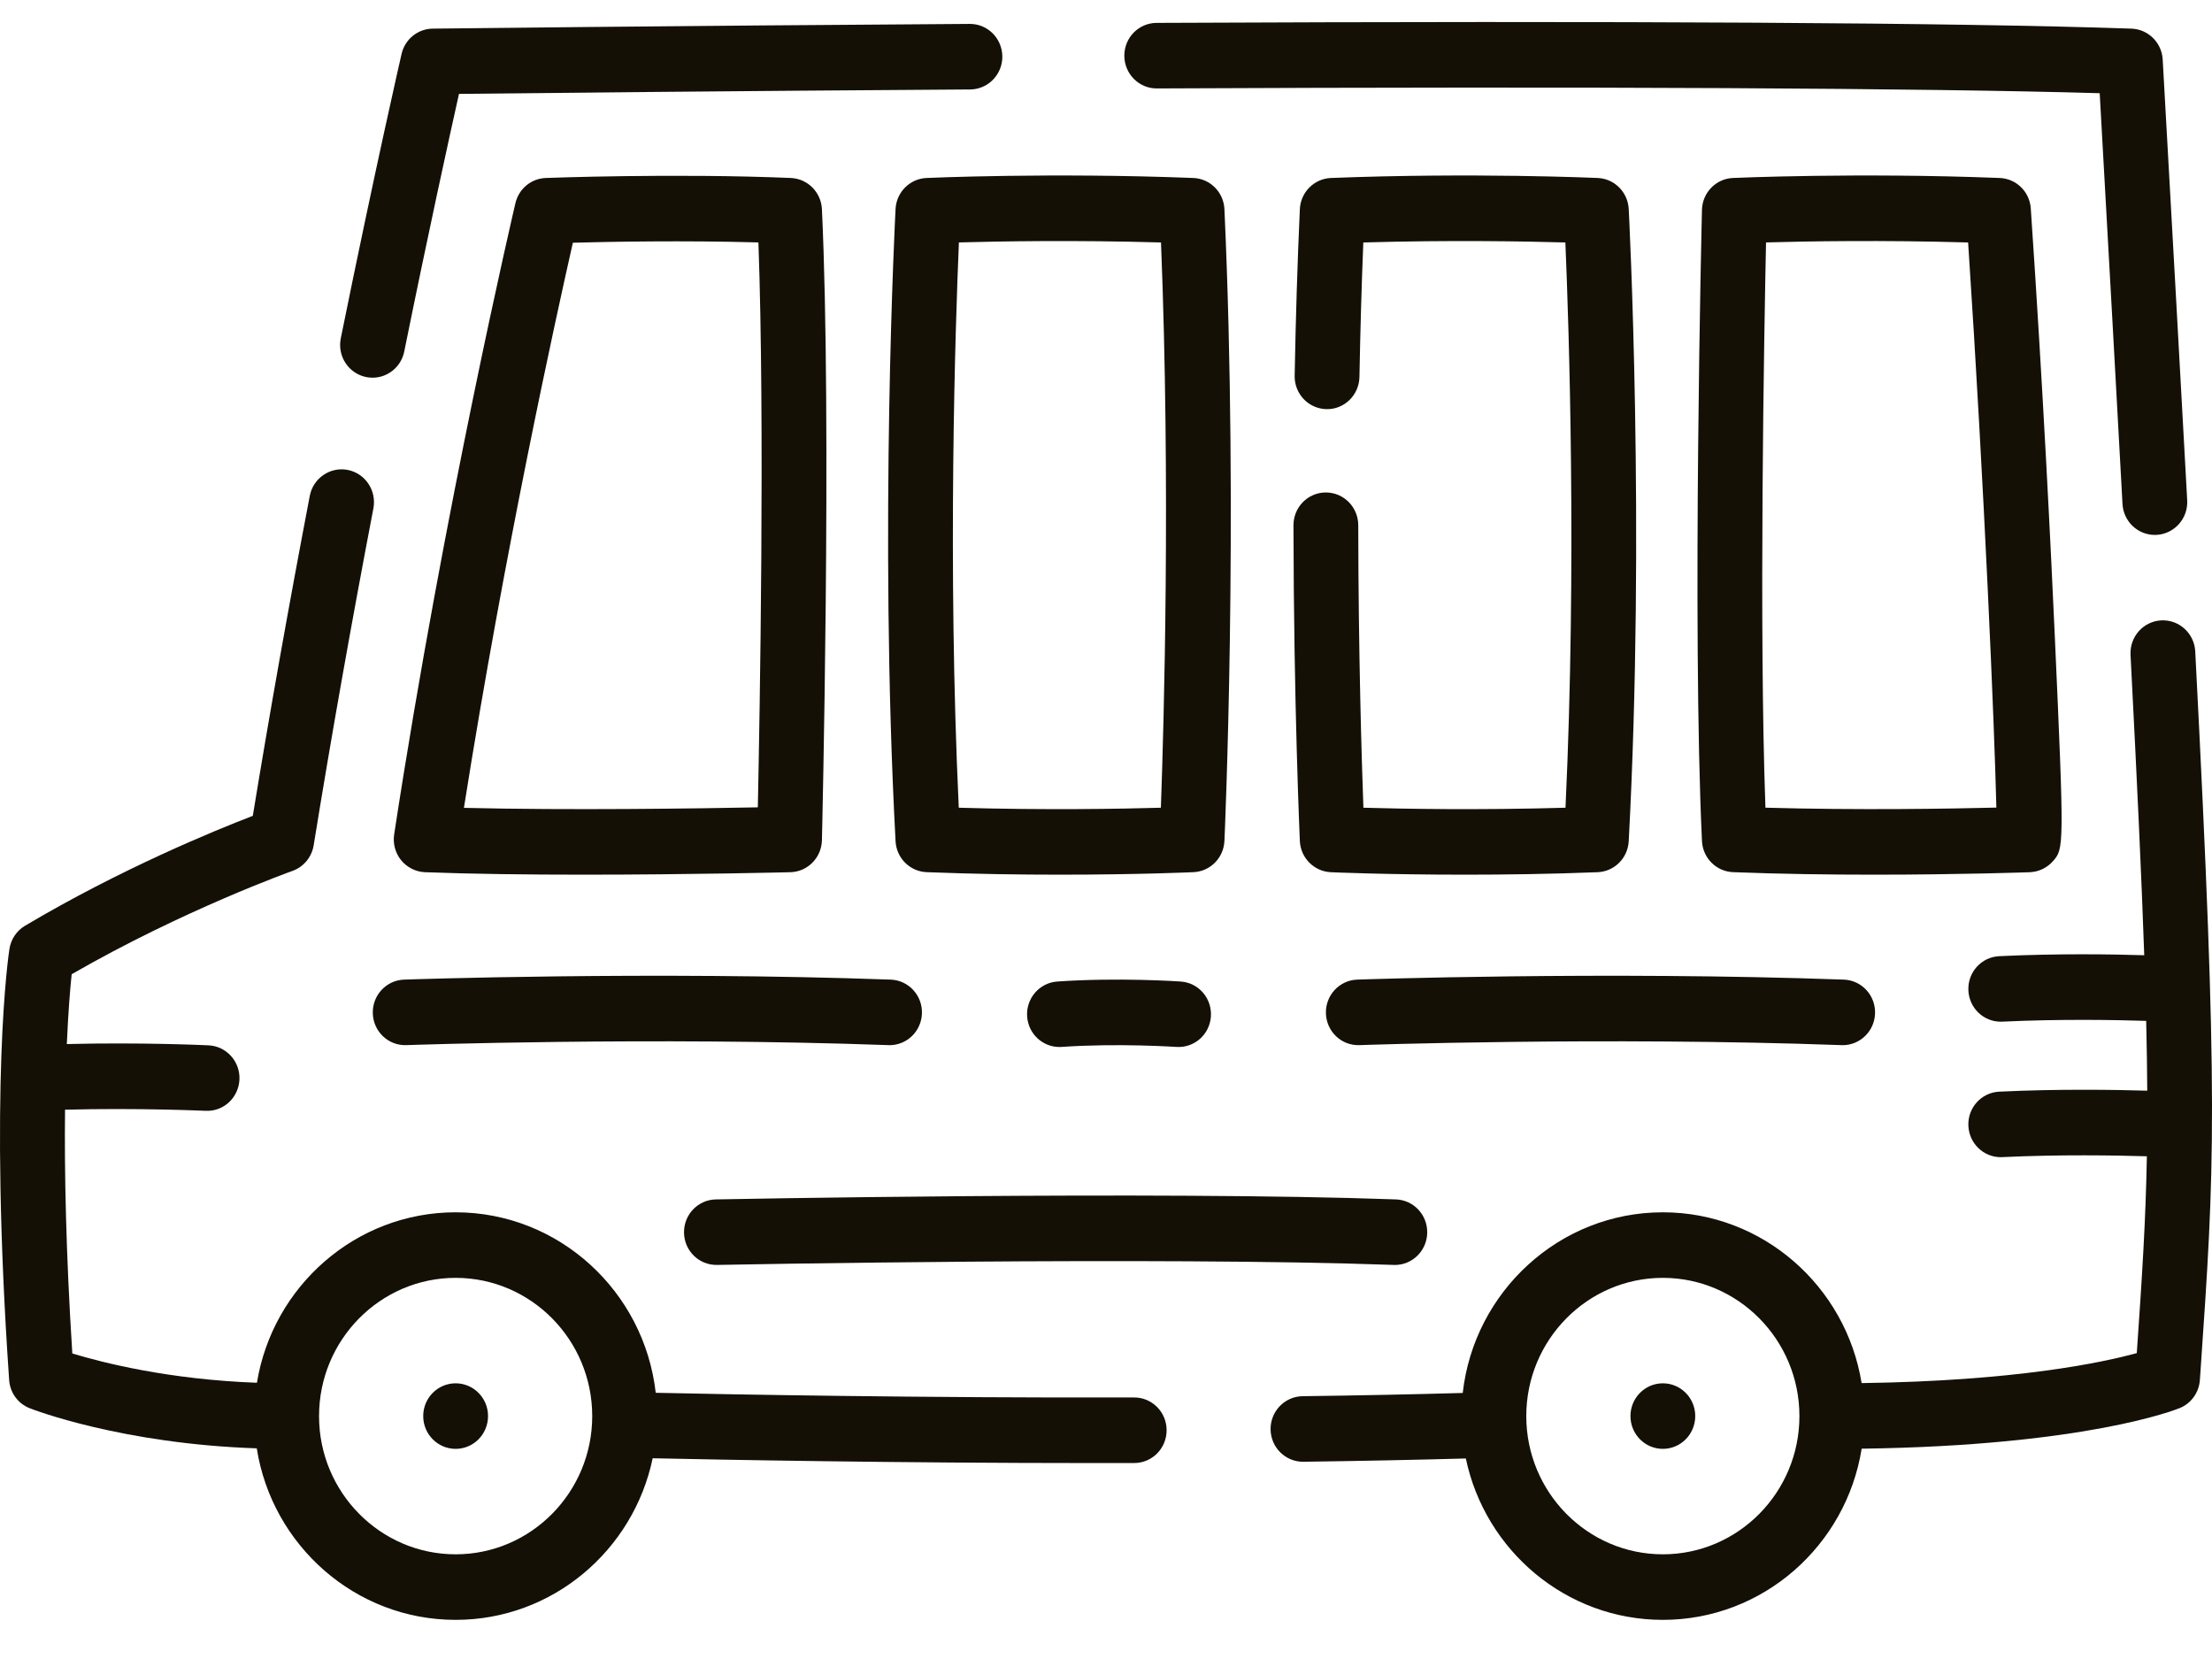 <svg width="52" height="39" viewBox="0 0 52 39" fill="none" xmlns="http://www.w3.org/2000/svg">
<path d="M26.664 32.852H26.662C21.618 32.864 17.109 32.779 15.415 32.742C15.145 30.357 13.138 28.499 10.711 28.499C8.364 28.499 6.41 30.236 6.04 32.506C3.982 32.431 2.426 32.038 1.7 31.818C1.548 29.428 1.513 27.529 1.529 26.087C3.247 26.041 4.815 26.113 4.832 26.113C5.255 26.135 5.609 25.804 5.629 25.379C5.648 24.954 5.323 24.594 4.903 24.574C4.829 24.57 3.303 24.5 1.571 24.544C1.605 23.767 1.651 23.223 1.685 22.902C4.309 21.391 6.848 20.483 6.874 20.474C7.137 20.381 7.329 20.149 7.374 19.871C7.778 17.374 8.25 14.709 8.778 11.95C8.857 11.532 8.587 11.128 8.174 11.047C7.762 10.967 7.362 11.24 7.282 11.658C6.783 14.268 6.333 16.796 5.943 19.179C5.037 19.527 2.835 20.429 0.589 21.762C0.392 21.879 0.258 22.078 0.222 22.306C0.202 22.434 -0.263 25.519 0.215 32.441C0.235 32.739 0.424 32.998 0.699 33.105C0.792 33.142 2.865 33.941 6.036 34.048C6.396 36.33 8.355 38.08 10.711 38.08C12.986 38.08 14.891 36.448 15.343 34.281C16.913 34.315 21.023 34.394 25.739 34.394C26.045 34.394 26.354 34.394 26.665 34.393C27.086 34.392 27.426 34.047 27.425 33.621C27.425 33.196 27.084 32.852 26.664 32.852ZM10.711 36.539C8.94 36.539 7.5 35.081 7.5 33.29C7.5 31.498 8.94 30.04 10.711 30.04C12.481 30.04 13.922 31.498 13.922 33.29C13.922 35.081 12.482 36.539 10.711 36.539Z" fill="#141006"/>
<path d="M51.606 15.313C51.584 14.888 51.225 14.562 50.806 14.584C50.385 14.606 50.063 14.969 50.085 15.394C50.24 18.398 50.345 20.655 50.407 22.456C49.681 22.433 48.378 22.412 46.998 22.478C46.577 22.498 46.253 22.859 46.273 23.284C46.292 23.697 46.629 24.018 47.033 24.018C47.045 24.018 47.057 24.018 47.069 24.017C48.447 23.952 49.774 23.977 50.453 23.999C50.467 24.595 50.475 25.136 50.478 25.64C49.732 25.618 48.386 25.596 46.998 25.663C46.577 25.683 46.253 26.043 46.273 26.468C46.292 26.881 46.629 27.203 47.033 27.203C47.045 27.203 47.057 27.202 47.069 27.202C48.418 27.137 49.754 27.161 50.469 27.182C50.441 28.723 50.355 30.029 50.232 31.809C49.407 32.035 47.377 32.464 43.763 32.514C43.396 30.24 41.44 28.499 39.09 28.499C36.662 28.499 34.654 30.36 34.386 32.746C33.209 32.779 31.946 32.805 30.621 32.822C30.2 32.828 29.864 33.178 29.869 33.603C29.875 34.025 30.215 34.363 30.631 34.363H30.641C31.985 34.345 33.266 34.319 34.459 34.286C34.913 36.451 36.817 38.08 39.09 38.08C41.444 38.08 43.401 36.334 43.764 34.056C49.026 33.985 51.15 33.139 51.242 33.101C51.511 32.991 51.695 32.735 51.715 32.441L51.732 32.197C52.061 27.437 52.16 26 51.606 15.313ZM39.09 36.539C37.32 36.539 35.88 35.082 35.88 33.29C35.88 31.498 37.32 30.04 39.09 30.04C40.861 30.04 42.301 31.498 42.301 33.29C42.301 35.082 40.861 36.539 39.09 36.539Z" fill="#141006"/>
<path d="M27.196 2.079C37.52 2.031 45.149 2.07 49.36 2.191C49.577 6.051 49.752 9.194 49.896 11.847C49.918 12.257 50.254 12.575 50.656 12.575C50.67 12.575 50.684 12.575 50.698 12.574C51.118 12.55 51.44 12.187 51.417 11.762C51.264 8.949 51.076 5.585 50.841 1.399C50.819 1.002 50.5 0.687 50.106 0.673C45.995 0.532 38.285 0.487 27.189 0.538C26.768 0.54 26.429 0.886 26.431 1.312C26.433 1.737 26.775 2.082 27.196 2.079Z" fill="#141006"/>
<path d="M8.604 8.863C8.656 8.874 8.707 8.879 8.758 8.879C9.112 8.879 9.43 8.628 9.503 8.263C10.084 5.398 10.567 3.204 10.79 2.207C12.409 2.189 17.126 2.14 22.806 2.103C23.227 2.1 23.566 1.753 23.563 1.328C23.56 0.902 23.217 0.559 22.797 0.562C15.778 0.607 10.228 0.672 10.173 0.673C9.822 0.677 9.519 0.923 9.44 1.268C9.434 1.295 8.815 3.986 8.011 7.954C7.927 8.371 8.192 8.778 8.604 8.863Z" fill="#141006"/>
<path d="M32.051 18.988C32.009 17.829 31.934 15.354 31.93 12.346C31.929 11.921 31.588 11.577 31.168 11.577H31.167C30.746 11.578 30.406 11.923 30.407 12.349C30.413 16.558 30.556 19.738 30.557 19.77C30.575 20.167 30.89 20.485 31.284 20.504C31.303 20.505 32.59 20.562 34.436 20.562C35.365 20.562 36.436 20.548 37.557 20.504C37.95 20.488 38.267 20.173 38.288 19.776C38.681 12.429 38.292 4.987 38.288 4.912C38.267 4.517 37.953 4.202 37.562 4.184C37.533 4.183 34.64 4.053 31.289 4.184C30.893 4.2 30.575 4.519 30.557 4.918C30.501 6.153 30.46 7.47 30.435 8.834C30.427 9.259 30.762 9.61 31.182 9.618C31.601 9.629 31.95 9.287 31.958 8.862C31.978 7.771 32.008 6.711 32.049 5.7C34.081 5.641 35.864 5.673 36.799 5.7C36.881 7.635 37.07 13.269 36.802 18.988C34.771 19.047 32.988 19.015 32.051 18.988Z" fill="#141006"/>
<path d="M21.053 4.912C21.049 4.986 20.66 12.429 21.053 19.775C21.074 20.173 21.391 20.488 21.784 20.503C22.906 20.547 23.976 20.562 24.905 20.562C26.751 20.562 28.039 20.504 28.058 20.503C28.451 20.485 28.766 20.167 28.784 19.769C28.788 19.695 29.119 12.262 28.784 4.918C28.766 4.518 28.448 4.199 28.053 4.184C24.701 4.053 21.808 4.183 21.779 4.184C21.388 4.202 21.074 4.517 21.053 4.912ZM22.542 5.699C23.477 5.673 25.26 5.641 27.293 5.7C27.521 11.419 27.36 17.048 27.29 18.988C26.353 19.015 24.57 19.047 22.539 18.988C22.271 13.268 22.46 7.635 22.542 5.699Z" fill="#141006"/>
<path d="M9.99 20.504C11.112 20.547 12.442 20.562 13.717 20.562C16.24 20.562 18.545 20.505 18.58 20.504C18.985 20.494 19.312 20.163 19.322 19.753C19.324 19.655 19.558 9.934 19.322 4.917C19.303 4.519 18.986 4.201 18.592 4.184C15.861 4.069 12.859 4.183 12.829 4.184C12.487 4.197 12.196 4.439 12.117 4.775C12.1 4.846 10.443 11.912 9.266 19.616C9.233 19.833 9.293 20.054 9.431 20.224C9.57 20.393 9.773 20.495 9.99 20.504ZM13.467 5.706C14.343 5.682 16.085 5.65 17.829 5.699C17.982 9.95 17.862 16.747 17.815 18.979C16.439 19.006 13.367 19.052 10.906 18.991C11.862 12.944 13.072 7.45 13.467 5.706Z" fill="#141006"/>
<path d="M47.731 20.503C47.935 20.492 48.127 20.398 48.262 20.244C48.519 19.95 48.529 19.938 48.304 14.942C48.217 12.999 48.027 9.111 47.74 4.901C47.714 4.508 47.399 4.199 47.01 4.184C43.658 4.053 40.765 4.183 40.736 4.184C40.337 4.202 40.019 4.53 40.01 4.935C40.007 5.032 39.774 14.753 40.01 19.77C40.029 20.17 40.347 20.488 40.742 20.503C41.864 20.547 43.013 20.562 44.047 20.562C46.098 20.562 47.694 20.505 47.718 20.504C47.722 20.503 47.726 20.503 47.731 20.503ZM41.502 18.987C41.349 14.731 41.47 7.921 41.516 5.699C42.458 5.672 44.24 5.641 46.267 5.7C46.653 11.532 46.886 17.09 46.931 18.985C45.839 19.012 43.675 19.049 41.502 18.987Z" fill="#141006"/>
<path d="M24.905 24.613C24.923 24.613 24.94 24.613 24.958 24.611C26.287 24.519 27.641 24.611 27.654 24.611C28.074 24.64 28.438 24.32 28.466 23.896C28.495 23.471 28.179 23.104 27.759 23.074C27.7 23.07 26.29 22.974 24.853 23.074C24.434 23.104 24.117 23.471 24.146 23.896C24.174 24.302 24.508 24.613 24.905 24.613Z" fill="#141006"/>
<path d="M8.764 23.827C8.779 24.252 9.131 24.585 9.552 24.569C9.609 24.567 15.305 24.368 20.884 24.569C20.893 24.57 20.903 24.57 20.912 24.57C21.32 24.57 21.658 24.243 21.673 23.827C21.688 23.401 21.359 23.044 20.939 23.029C15.303 22.826 9.556 23.027 9.498 23.029C9.078 23.044 8.749 23.401 8.764 23.827Z" fill="#141006"/>
<path d="M43.291 24.569C43.3 24.57 43.309 24.57 43.318 24.57C43.726 24.57 44.064 24.243 44.079 23.827C44.094 23.401 43.765 23.044 43.345 23.029C37.71 22.826 31.962 23.027 31.904 23.029C31.484 23.044 31.155 23.401 31.17 23.827C31.185 24.252 31.536 24.585 31.958 24.569C32.015 24.567 37.711 24.368 43.291 24.569Z" fill="#141006"/>
<path d="M16.857 29.736C16.959 29.734 27.176 29.535 32.763 29.736C32.772 29.736 32.781 29.737 32.79 29.737C33.199 29.737 33.536 29.409 33.551 28.994C33.566 28.568 33.237 28.211 32.817 28.196C27.188 27.993 16.93 28.194 16.827 28.196C16.406 28.204 16.072 28.556 16.08 28.981C16.088 29.407 16.434 29.744 16.857 29.736Z" fill="#141006"/>
<path d="M10.711 34.06C11.132 34.06 11.473 33.715 11.473 33.289C11.473 32.864 11.132 32.519 10.711 32.519C10.29 32.519 9.949 32.864 9.949 33.289C9.949 33.715 10.29 34.06 10.711 34.06Z" fill="#141006"/>
<path d="M39.091 34.06C39.511 34.06 39.852 33.715 39.852 33.289C39.852 32.864 39.511 32.519 39.091 32.519C38.67 32.519 38.329 32.864 38.329 33.289C38.329 33.715 38.67 34.06 39.091 34.06Z" fill="#141006"/>
</svg>
